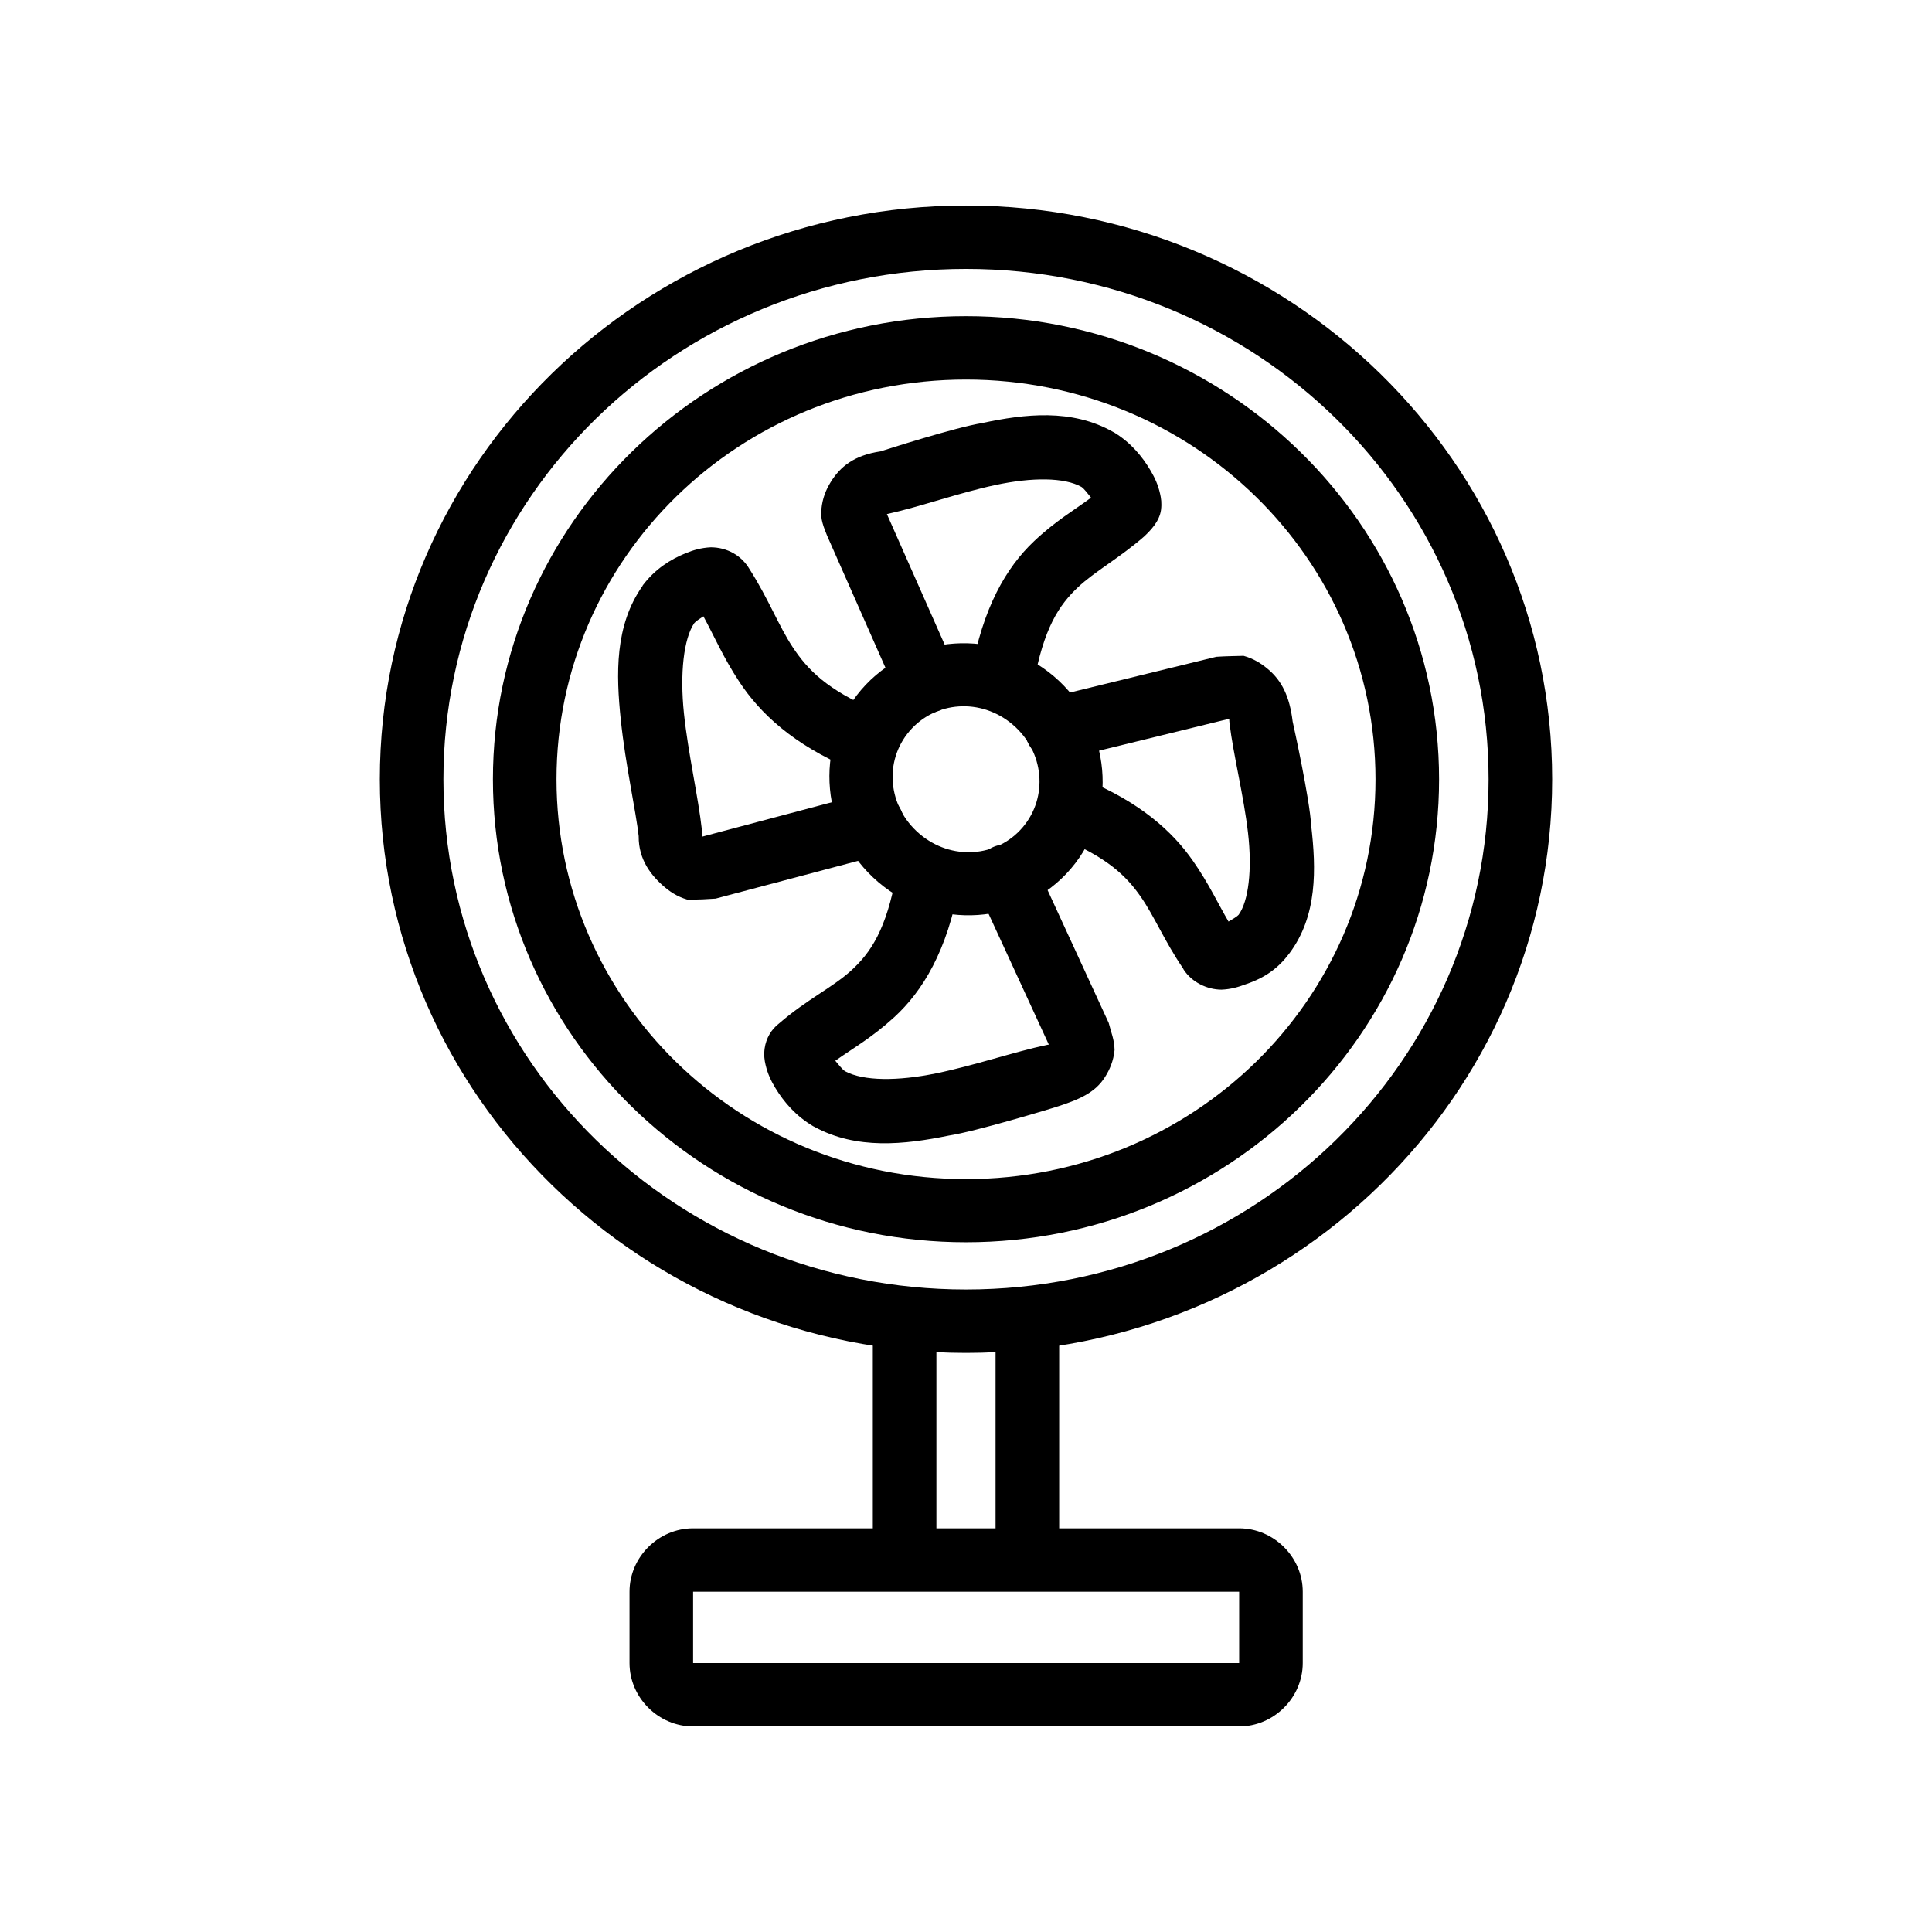 <?xml version="1.0" encoding="UTF-8"?>
<!-- Uploaded to: ICON Repo, www.svgrepo.com, Generator: ICON Repo Mixer Tools -->
<svg fill="#000000" width="800px" height="800px" version="1.1" viewBox="144 144 512 512" xmlns="http://www.w3.org/2000/svg">
 <g>
  <path d="m416.17 489.63c-2.238 0.027-4.371 0.934-5.934 2.527s-2.426 3.738-2.402 5.969v54.551-0.004c0 4.641 3.773 8.402 8.426 8.402 4.656 0 8.43-3.762 8.43-8.402v-54.551 0.004c0.023-2.262-0.867-4.438-2.469-6.035s-3.785-2.484-6.051-2.461z"/>
  <path d="m382.77 490.07c-4.312 0.492-7.539 4.168-7.465 8.492v52.07c0 4.637 3.773 8.398 8.426 8.398 4.656 0 8.426-3.762 8.426-8.398v-52.07c0.047-2.422-0.961-4.742-2.762-6.371-1.797-1.625-4.215-2.402-6.625-2.121z"/>
  <path d="m327.68 549.02c-9.188 0-16.852 7.641-16.852 16.801v18.906c0 9.16 7.664 16.801 16.852 16.801h144.71c9.188 0 16.852-7.641 16.852-16.801v-18.906c0-9.16-7.664-16.801-16.852-16.801zm0 16.801h144.71v18.906h-144.71z"/>
  <path d="m400 473.21c69.055 0 125.37-54.902 125.37-122.68s-56.312-122.74-125.37-122.74c-69.055 0-125.37 54.965-125.37 122.74s56.312 122.68 125.37 122.68zm0-16.738c-60.125 0-108.52-47.422-108.52-105.94s48.391-105.94 108.52-105.94 108.52 47.422 108.52 105.94-48.391 105.94-108.52 105.94z"/>
  <path d="m400 502.53c85.594 0 155.34-68.035 155.34-152s-69.746-152.06-155.34-152.06-155.34 68.098-155.34 152.06 69.746 152 155.34 152zm0-16.801c-76.664 0-138.49-60.488-138.49-135.2s61.828-135.26 138.49-135.26c76.664 0 138.49 60.551 138.49 135.26s-61.828 135.2-138.49 135.2z"/>
  <path d="m404.29 256.12c-6.875 1.062-25.656 7.086-26.926 7.496-7.062 1.043-10.734 4.106-13.246 8.184-1.254 2.039-2.16 4.297-2.426 7.066-0.41 2.594 0.699 5.051 1.488 7.066l18.594 42.09c4.519 10.25 19.941 3.492 15.422-6.758l-18.16-41.035c0.094-0.02 0.223-0.031 0.32-0.062 8.531-1.879 18.672-5.539 28.418-7.625 9.719-2.078 18.289-2.055 22.82 0.496 0.711 0.469 1.633 1.727 2.551 2.852-4.523 3.356-9.426 6.148-15.172 11.594-7.269 6.887-13.539 17.516-16.605 34.961-2.988 11.688 15.332 14.914 16.543 2.914 2.625-14.961 6.824-21.055 11.691-25.664 4.488-4.254 10.91-7.707 17.598-13.512 1.609-1.531 4.062-3.93 4.484-7.074 0.223-1.781 0.016-3.102-0.254-4.277-0.527-2.352-1.387-4.199-2.488-6.074-2.199-3.75-5.227-7.426-9.699-10.164-0.094-0.031-0.16-0.094-0.254-0.125-10.953-6.223-23.426-4.766-34.699-2.356z"/>
  <path d="m376.74 377.76c-15.191-12.938-17.398-35.855-4.543-50.91 12.859-15.055 35.91-16.543 51.102-3.606 15.191 12.938 17.359 35.902 4.5 50.961-12.859 15.055-35.867 16.496-51.059 3.559zm10.926-12.793c8.426 7.176 20.508 6.301 27.324-1.68 6.816-7.981 5.816-20.078-2.609-27.254-8.426-7.176-20.547-6.254-27.363 1.727-6.816 7.981-5.773 20.031 2.652 27.207z"/>
  <path d="m332.34 289.04c-2.508 0.125-4.551 0.723-6.59 1.547-4.086 1.652-8.152 4.231-11.379 8.492-0.031 0.094-0.094 0.16-0.129 0.254-7.344 10.434-6.988 23.359-5.723 35.457 1.266 12.098 3.992 23.973 4.789 31.18v-1.547c-0.492 6.539 2.695 10.988 6.281 14.195 1.793 1.602 3.801 2.977 6.531 3.781 3.297 0.031 5.019-0.094 7.527-0.254l43.719-11.59c10.863-2.852 6.574-19.09-4.289-16.242l-42.973 11.406c0.027-0.516 0.004-1.035-0.062-1.547-1.008-9.098-3.668-20.445-4.789-31.117-1.109-10.594-0.062-19.82 2.734-23.926 0.418-0.512 1.457-1.16 2.426-1.797 2.867 5.246 5.168 10.754 9.516 17.355 5.461 8.297 14.238 16.609 29.477 23.059 10.363 4.379 16.957-11.117 6.59-15.496-12.809-5.422-17.988-10.777-21.953-16.797-3.719-5.648-6.422-12.82-11.379-20.582-2.137-3.668-5.957-5.816-10.32-5.836z"/>
  <path d="m410.26 367.77c-6.035 0.254-9.832 6.598-7.215 12.027l18.906 41.035c-0.16 0.016-0.285 0.031-0.438 0.062-8.781 1.852-19.316 5.488-29.477 7.562-10.105 2.066-19.18 2.074-24.066-0.559-0.762-0.48-1.68-1.699-2.609-2.789 4.688-3.332 9.707-6.125 15.609-11.531 7.523-6.887 14.094-17.617 17.227-35.211 1.953-11.035-14.652-13.949-16.605-2.914-2.676 15.031-6.938 21.09-12 25.727-4.871 4.461-11.824 7.707-19.09 14.008-2.137 1.633-3.477 3.969-3.863 6.637-0.254 1.832-0.031 3.207 0.254 4.402 0.559 2.391 1.465 4.258 2.609 6.137 2.293 3.758 5.449 7.406 10.012 10.105 0.094 0.031 0.16 0.094 0.254 0.125 11.207 6.152 23.992 4.734 35.633 2.356 7.215-1.109 26.391-6.945 27.984-7.434 6.797-2.137 10.82-3.965 13.434-8.059 1.305-2.047 2.273-4.356 2.551-7.191-0.031-2.731-0.965-4.809-1.555-7.191l-19.465-42.277c-1.395-3.176-4.609-5.172-8.086-5.019z"/>
  <path d="m473.56 317.8c-2.402 0.062-4.812 0.094-7.215 0.254l-44.402 10.848c-10.906 2.684-6.863 18.988 4.043 16.305l43.777-10.723c-0.004 0.375 0.016 0.746 0.062 1.117 1.055 8.637 3.769 19.234 4.914 29.133 1.133 9.816 0.129 18.09-2.488 21.695-0.406 0.465-1.586 1.156-2.676 1.797-2.859-4.848-5.129-9.91-9.453-16.117-5.391-7.742-13.961-15.516-28.668-21.57-10.406-4.258-16.812 11.301-6.406 15.559 12.367 5.09 17.41 10.02 21.27 15.559 3.59 5.152 6.305 11.789 11.195 18.969 0.094 0.125 0.094 0.223 0.191 0.371 2.148 3.273 6.16 5.269 10.016 5.269 2.418-0.094 4.387-0.668 6.406-1.426 5.195-1.742 8.672-4.324 11.57-8.188 7.481-9.969 7.102-22.43 5.785-33.844-0.387-7.004-4.594-26.16-4.914-27.586-0.801-6.707-2.922-10.859-6.531-13.887-1.805-1.516-3.824-2.797-6.469-3.535z"/>
 </g>
</svg>